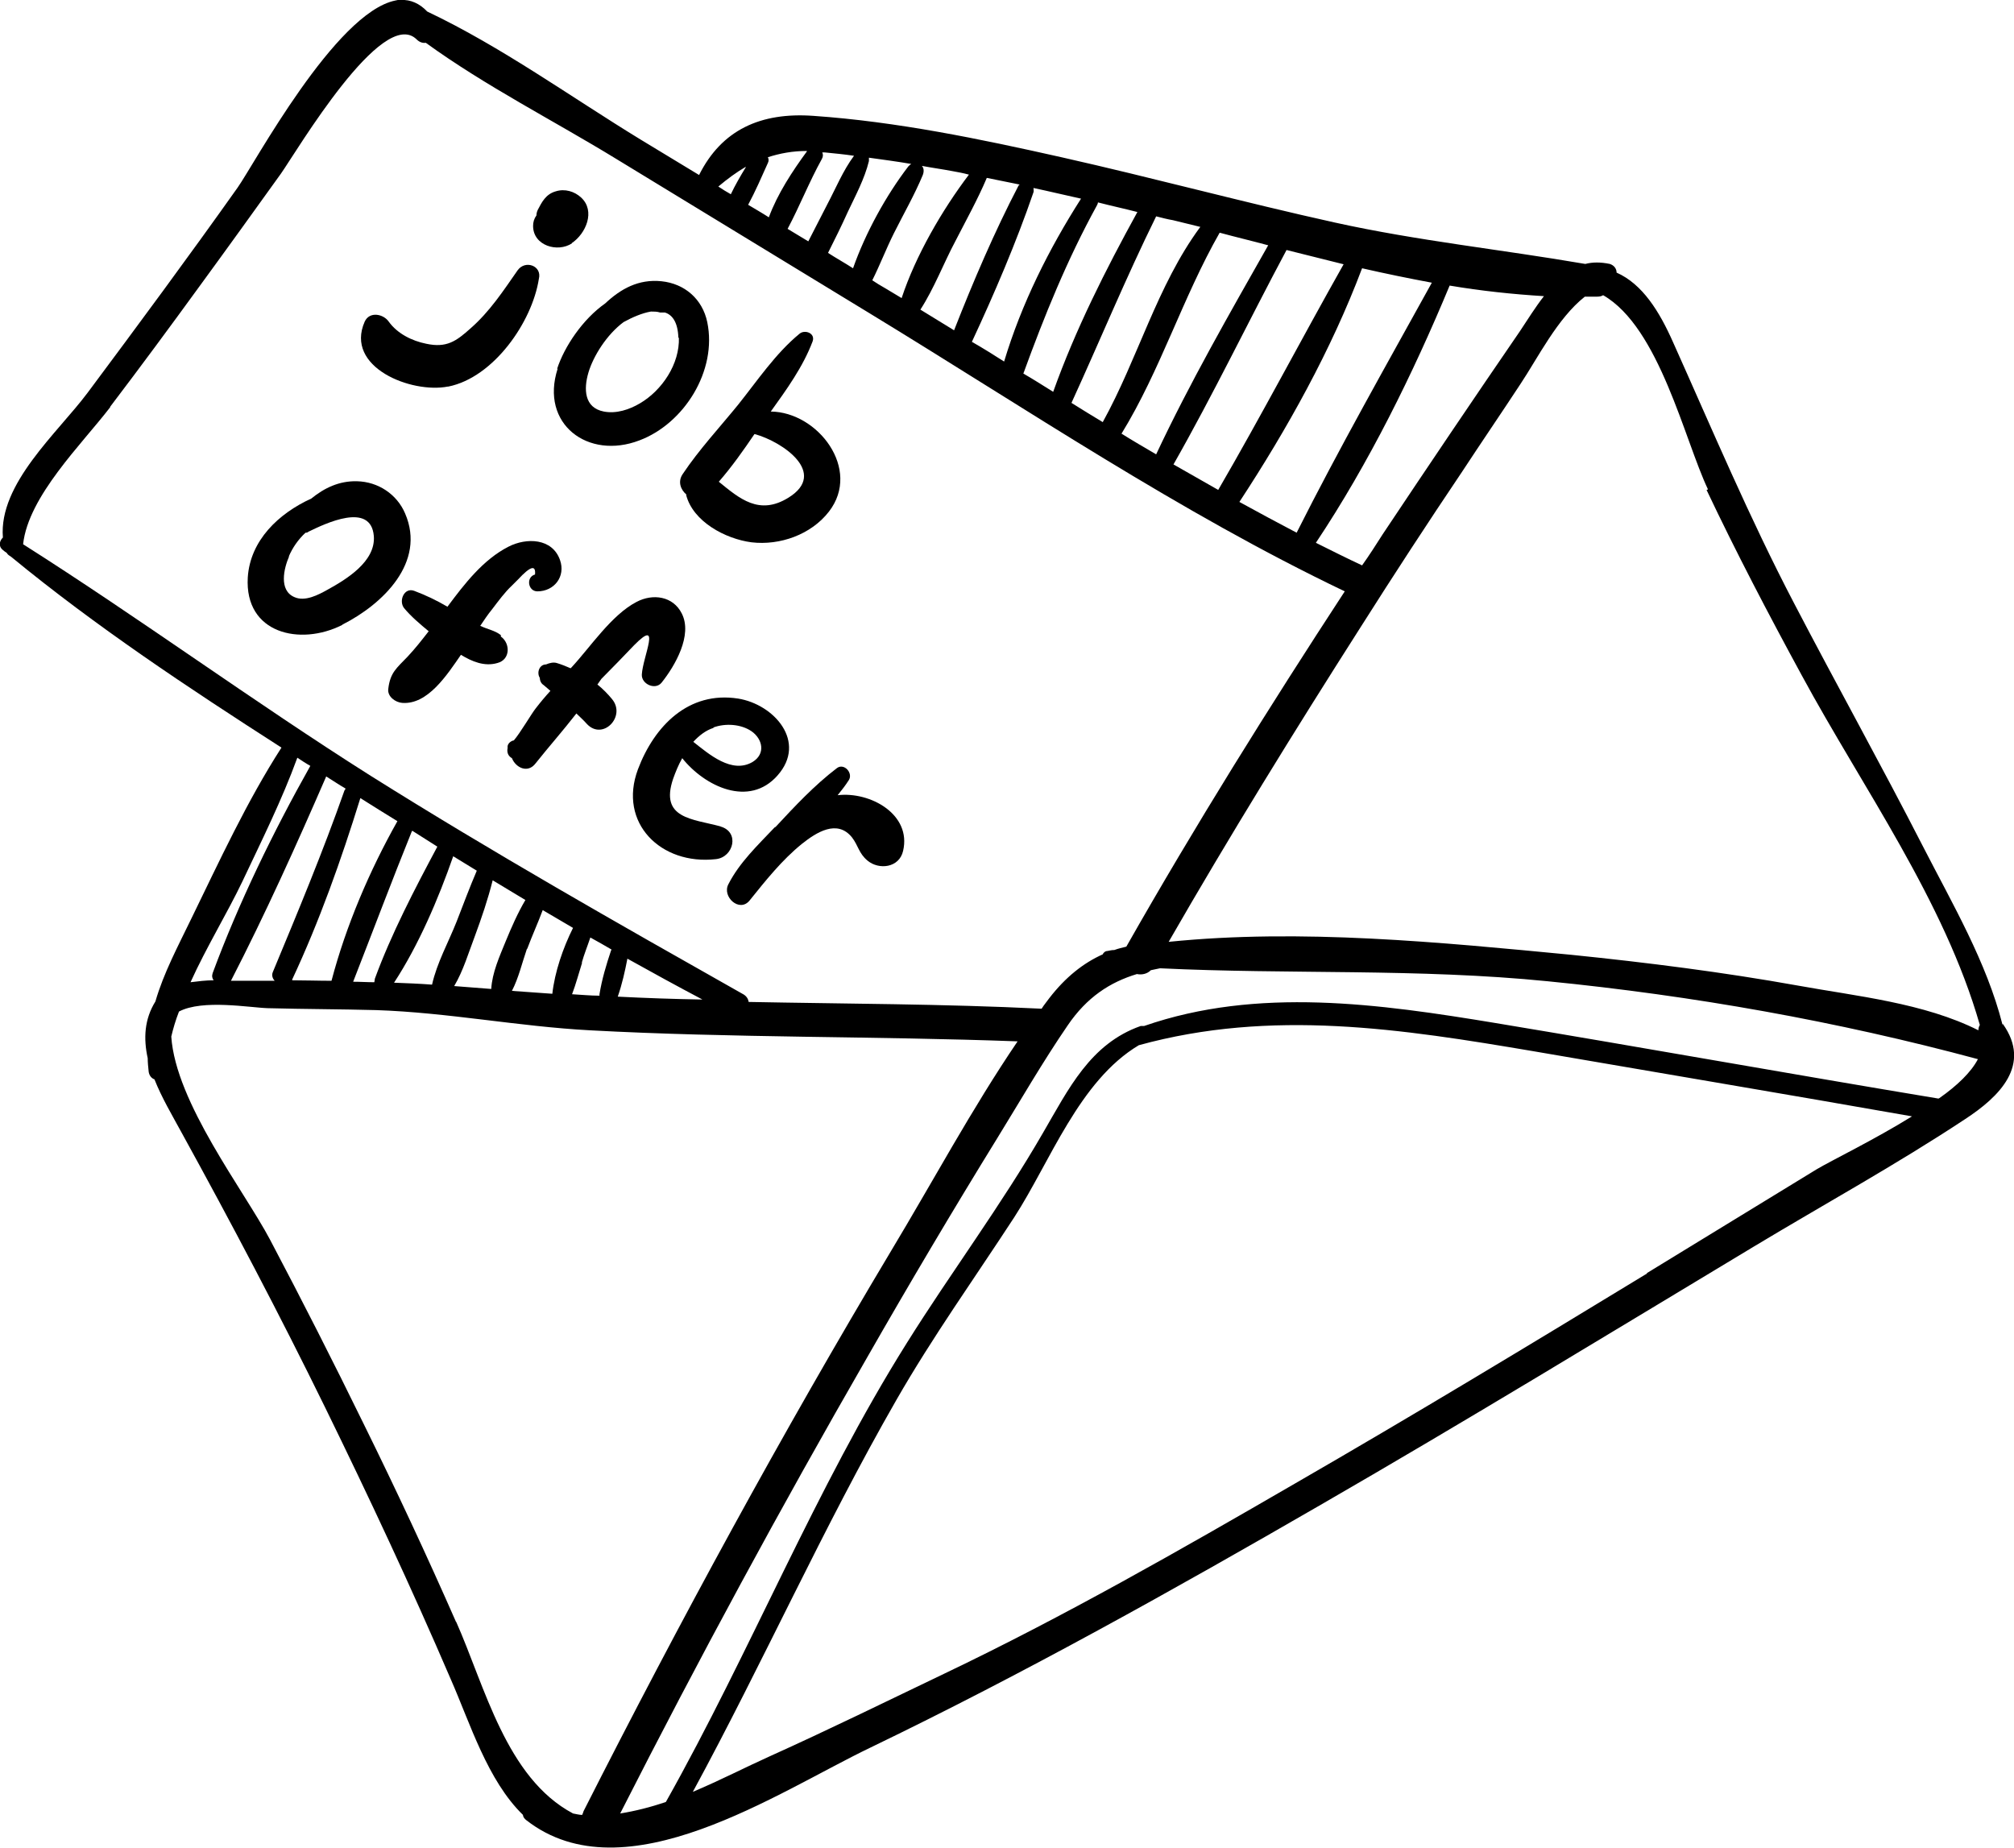 <?xml version="1.0" encoding="UTF-8"?> <svg xmlns="http://www.w3.org/2000/svg" width="170" height="156" viewBox="0 0 170 156" fill="none"><g clip-path="url(#clip0_23_904)"><path d="M169.026 86.482C167.685 81.206 164.802 76.296 162.325 71.466C158.791 64.567 155.015 57.79 151.441 50.931C147.664 43.708 144.537 36.281 141.207 28.855C140.07 26.298 138.648 23.985 136.455 23.011C136.455 22.686 136.252 22.402 135.887 22.28C135.115 22.118 134.425 22.118 133.815 22.28C126.749 21.063 119.683 20.332 112.697 18.79C104.981 17.085 97.346 15.016 89.589 13.271C82.726 11.729 75.7 10.268 68.674 9.781C64.207 9.456 60.918 10.957 59.009 14.772C57.344 13.758 55.719 12.784 54.054 11.769C48.206 8.198 42.318 3.937 36.063 0.974C35.413 0.284 34.642 -0.04 33.87 0C33.708 -0.04 33.545 0 33.383 0.041C28.306 1.055 21.443 13.88 20.062 15.828C15.92 21.671 11.656 27.434 7.392 33.156C4.874 36.525 -0.122 40.826 0.244 45.372C-0.04 45.656 -0.162 46.102 0.244 46.427C0.325 46.508 0.447 46.589 0.569 46.67C0.65 46.833 0.812 46.914 0.934 46.995C8.082 52.88 15.92 58.074 23.758 63.106C20.834 67.652 18.519 72.684 16.164 77.513C15.027 79.867 13.808 82.14 13.118 84.534C12.184 86.036 12.102 87.659 12.468 89.323C12.468 89.688 12.509 90.053 12.549 90.459C12.59 90.784 12.793 91.027 13.037 91.108C13.646 92.651 14.539 94.152 15.311 95.573C19.534 103.243 23.596 110.953 27.454 118.826C31.149 126.375 34.723 134.004 38.053 141.756C39.678 145.449 41.14 150.278 44.145 153.2C44.145 153.362 44.267 153.525 44.429 153.646C52.755 160.14 65.669 151.252 73.467 147.518C86.422 141.269 99.052 134.207 111.479 127.024C123.784 119.922 135.887 112.536 148.029 105.231C153.959 101.66 160.091 98.292 165.858 94.477C168.782 92.569 171.503 89.891 169.066 86.441L169.026 86.482ZM144.049 41.354C146.567 46.67 149.288 51.865 152.091 57.019C157.208 66.475 164.112 76.012 167.117 86.523C167.036 86.644 166.995 86.807 166.995 86.969C162.406 84.656 156.68 84.088 151.766 83.195C145.43 82.058 139.014 81.247 132.638 80.597C121.632 79.542 109.814 78.365 98.646 79.502C103.803 70.533 109.245 61.727 114.809 53.001C117.611 48.578 120.495 44.154 123.419 39.812C125.043 37.336 126.708 34.901 128.333 32.426C129.795 30.234 131.46 26.866 133.775 25.04C134.14 25.04 134.465 25.04 134.831 25.04C135.034 25.04 135.196 24.999 135.318 24.918C140.07 27.637 142.181 37.133 144.171 41.313L144.049 41.354ZM120.86 23.863C117.002 30.843 113.022 37.864 109.448 44.966C107.824 44.114 106.24 43.261 104.616 42.369C108.636 36.241 112.372 29.544 114.972 22.645C116.921 23.092 118.911 23.498 120.86 23.863ZM122.363 24.106C125.003 24.553 127.683 24.837 130.323 24.999C129.592 25.933 128.942 26.988 128.292 27.962C124.393 33.643 120.535 39.365 116.718 45.088C116.149 45.98 115.581 46.873 114.972 47.725C113.672 47.117 112.372 46.467 111.073 45.818C115.54 39.122 119.276 31.533 122.363 24.106ZM113.428 22.28C109.855 28.611 106.484 35.064 102.829 41.354C101.57 40.623 100.311 39.934 99.052 39.203C102.423 33.278 105.387 27.11 108.596 21.103C110.22 21.509 111.844 21.915 113.469 22.321L113.428 22.28ZM107.052 20.697C103.763 26.501 100.433 32.304 97.59 38.351C96.615 37.783 95.641 37.215 94.666 36.606C97.955 31.249 99.823 25.121 102.951 19.642C104.291 20.008 105.672 20.332 107.012 20.697H107.052ZM101.285 19.196C97.671 24.106 96.047 30.275 93.082 35.632C92.189 35.104 91.295 34.536 90.442 34.008C92.838 28.773 95.031 23.457 97.59 18.262C98.077 18.384 98.524 18.506 99.011 18.587C99.783 18.79 100.554 18.952 101.326 19.155L101.285 19.196ZM92.676 17.085C93.772 17.37 94.909 17.613 96.006 17.897C93.326 22.767 90.767 27.84 88.899 33.075C88.046 32.548 87.234 32.02 86.381 31.533C88.168 26.622 90.077 21.915 92.595 17.329C92.635 17.248 92.676 17.167 92.676 17.085ZM91.254 16.761C88.533 21.022 86.219 25.648 84.757 30.518C83.863 29.95 82.97 29.382 82.036 28.855C83.944 24.756 85.772 20.494 87.234 16.233C87.275 16.112 87.234 15.99 87.234 15.868C88.574 16.152 89.914 16.477 91.214 16.761H91.254ZM86.056 15.584C86.056 15.584 86.016 15.625 85.975 15.665C83.944 19.561 82.157 23.741 80.533 27.881C79.599 27.312 78.624 26.704 77.69 26.136C78.868 24.309 79.639 22.239 80.655 20.332C81.548 18.587 82.523 16.842 83.295 15.016C84.229 15.219 85.163 15.381 86.097 15.584H86.056ZM81.792 14.732C79.518 17.735 77.284 21.59 76.106 25.162C75.619 24.877 75.172 24.593 74.685 24.309C74.319 24.106 73.995 23.903 73.629 23.66C74.279 22.361 74.807 20.982 75.457 19.683C76.269 18.059 77.203 16.436 77.893 14.772C78.015 14.448 77.974 14.164 77.812 14.001C78.665 14.164 79.558 14.285 80.411 14.448C80.858 14.529 81.305 14.61 81.751 14.732H81.792ZM73.345 13.311C74.522 13.474 75.741 13.636 76.918 13.839C76.837 13.88 76.756 13.961 76.675 14.042C74.807 16.477 73.06 19.642 72.004 22.645C71.314 22.199 70.583 21.793 69.893 21.347C70.461 20.21 71.03 19.074 71.558 17.897C72.208 16.517 72.979 15.097 73.345 13.595C73.345 13.474 73.345 13.352 73.345 13.271V13.311ZM72.086 13.149C71.152 14.407 70.543 15.909 69.811 17.288C69.284 18.303 68.756 19.358 68.228 20.373L66.481 19.318C67.497 17.41 68.309 15.341 69.365 13.433C69.487 13.23 69.487 13.027 69.405 12.865C69.487 12.865 69.527 12.865 69.609 12.865C70.421 12.946 71.273 13.027 72.086 13.149ZM68.106 12.784C66.888 14.448 65.629 16.355 64.897 18.344C64.329 17.978 63.76 17.654 63.151 17.288C63.76 16.152 64.288 14.935 64.816 13.758C64.897 13.595 64.897 13.433 64.816 13.271C65.832 12.946 66.888 12.743 68.106 12.743V12.784ZM62.948 14.123C62.501 14.854 62.055 15.625 61.689 16.396C61.324 16.193 60.999 15.99 60.633 15.746C61.405 15.097 62.177 14.529 62.948 14.082V14.123ZM9.3 34.333C11.859 30.965 14.377 27.556 16.854 24.147C19.169 20.982 21.443 17.816 23.717 14.651C25.058 12.743 32.286 0.487 35.17 3.328C35.413 3.571 35.698 3.653 35.941 3.612C40.977 7.265 46.744 10.187 51.983 13.393C59.131 17.735 66.278 22.118 73.426 26.46C86.625 34.495 99.58 43.261 113.51 49.917C107.093 59.738 100.879 69.681 95.072 79.908C94.747 79.989 94.382 80.07 94.057 80.192C93.854 80.192 93.691 80.232 93.488 80.273C93.285 80.273 93.123 80.435 93.082 80.557C91.457 81.287 89.955 82.464 88.574 84.25C88.371 84.534 88.127 84.818 87.924 85.143H87.843C79.639 84.737 71.395 84.737 63.192 84.575C63.151 84.29 62.989 84.047 62.664 83.885C52.105 77.919 41.587 71.953 31.312 65.501C21.362 59.21 11.859 52.23 1.95 45.94C2.396 41.882 6.904 37.499 9.3 34.374V34.333ZM29.159 66.597C29.159 66.597 29.119 66.678 29.078 66.718C27.251 71.913 25.139 76.986 23.027 82.058C22.905 82.343 23.027 82.627 23.189 82.789C21.971 82.789 20.712 82.789 19.494 82.789C22.377 77.189 25.017 71.345 27.535 65.541C28.063 65.866 28.591 66.231 29.159 66.556V66.597ZM24.651 82.708C26.966 77.757 28.794 72.603 30.418 67.368C31.434 68.017 32.489 68.666 33.545 69.316C31.19 73.496 29.2 78.162 27.982 82.789C26.885 82.789 25.748 82.748 24.651 82.748C24.651 82.748 24.651 82.748 24.692 82.667L24.651 82.708ZM34.804 70.127C35.495 70.574 36.226 71.02 36.916 71.466C35.007 75.038 33.017 78.853 31.637 82.627C31.637 82.748 31.596 82.83 31.596 82.911C30.987 82.911 30.418 82.87 29.809 82.87C31.474 78.609 33.058 74.388 34.764 70.168L34.804 70.127ZM38.256 72.278C38.906 72.684 39.596 73.09 40.246 73.496C39.637 74.916 39.109 76.336 38.541 77.797C37.85 79.542 36.876 81.287 36.469 83.114C35.413 83.032 34.317 82.992 33.261 82.951C35.332 79.786 36.997 75.89 38.256 72.278ZM40.084 79.015C40.652 77.473 41.18 75.93 41.587 74.307C42.521 74.875 43.414 75.403 44.348 75.971C43.698 77.067 43.17 78.284 42.683 79.461C42.155 80.76 41.546 82.099 41.465 83.479C40.409 83.398 39.394 83.317 38.338 83.235C39.109 81.937 39.556 80.395 40.084 79.015ZM44.511 80.07C44.917 78.974 45.404 77.919 45.81 76.823C46.663 77.31 47.516 77.838 48.369 78.325C47.516 80.029 46.825 82.058 46.622 83.885C45.485 83.803 44.348 83.722 43.211 83.641C43.779 82.546 44.064 81.287 44.47 80.111L44.511 80.07ZM49.1 81.287C49.303 80.557 49.587 79.867 49.831 79.136C50.44 79.461 51.049 79.826 51.617 80.151C51.617 80.151 51.617 80.192 51.577 80.232C51.171 81.45 50.805 82.667 50.602 83.925C50.602 83.925 50.602 84.007 50.602 84.047C49.831 84.047 49.059 83.966 48.287 83.925C48.612 83.073 48.856 82.14 49.14 81.247L49.1 81.287ZM52.958 80.922C55.069 82.099 57.141 83.235 59.293 84.372C56.897 84.331 54.542 84.25 52.145 84.128C52.511 83.073 52.755 81.977 52.958 80.922ZM25.098 63.959C25.464 64.202 25.829 64.446 26.195 64.648C23.068 70.208 20.144 76.215 17.951 82.14C17.869 82.383 17.91 82.586 18.032 82.748C17.382 82.748 16.732 82.83 16.082 82.911C17.423 79.948 19.169 77.107 20.468 74.388C22.093 70.939 23.799 67.53 25.098 63.959ZM38.5 136.926C36.023 131.285 33.424 125.726 30.703 120.206C28.144 114.971 25.504 109.776 22.783 104.622C20.59 100.483 14.823 93.056 14.458 87.497C14.62 86.807 14.823 86.117 15.108 85.386C17.098 84.331 21.118 85.062 22.621 85.102C25.667 85.183 28.713 85.183 31.759 85.264C37.81 85.467 43.739 86.644 49.79 86.969C61.77 87.618 73.873 87.456 85.894 87.902C82.036 93.584 78.706 99.793 75.213 105.596C65.994 121.018 57.384 136.845 49.262 152.875C49.221 152.997 49.181 153.119 49.14 153.2C48.897 153.2 48.612 153.119 48.369 153.078C42.724 150.075 40.937 142.364 38.5 136.886V136.926ZM139.014 107.504C129.145 113.51 119.276 119.476 109.286 125.239C99.62 130.839 89.833 136.439 79.721 141.269C74.807 143.622 69.933 146.017 64.979 148.249C62.989 149.142 60.796 150.278 58.481 151.252C64.41 140.335 69.487 128.932 75.66 118.177C78.706 112.861 82.279 107.869 85.609 102.756C88.655 98.048 91.092 91.23 96.128 88.227C107.337 85.143 118.302 86.847 129.551 88.755C140.151 90.581 150.791 92.367 161.391 94.233C158.182 96.222 154.649 97.926 153.35 98.697C148.557 101.619 143.806 104.541 139.014 107.463V107.504ZM163.624 92.732C151.156 90.662 138.729 88.43 126.262 86.36C116.434 84.737 106.159 83.276 96.575 86.604C96.493 86.604 96.371 86.604 96.29 86.604C92.026 88.105 90.198 91.92 88.046 95.613C84.513 101.741 80.289 107.382 76.553 113.348C68.837 125.644 63.354 139.402 56.207 152.104C54.907 152.551 53.608 152.875 52.349 153.078C58.968 140.051 65.913 127.227 73.182 114.606C76.756 108.356 80.411 102.188 84.188 96.059C86.137 92.894 88.005 89.647 90.117 86.563C91.742 84.169 93.691 82.911 95.965 82.221C96.371 82.302 96.818 82.221 97.143 81.896C97.387 81.856 97.671 81.774 97.915 81.734C108.799 82.261 119.723 81.734 130.648 82.83C142.912 84.047 155.055 86.198 166.954 89.404C166.386 90.5 165.208 91.636 163.705 92.691L163.624 92.732Z" fill="black"></path><path d="M37.85 32.629C41.667 31.857 44.916 27.19 45.485 23.538C45.769 22.442 44.348 21.915 43.698 22.808C42.48 24.552 41.343 26.298 39.718 27.718C38.5 28.814 37.688 29.382 35.982 29.017C34.764 28.773 33.545 28.164 32.814 27.15C32.367 26.5 31.19 26.257 30.784 27.15C29.078 31.005 34.723 33.237 37.809 32.629H37.85Z" fill="black"></path><path d="M48.246 20.535C49.465 19.723 50.277 17.816 49.059 16.68C48.49 16.152 47.678 15.908 46.906 16.152C46.053 16.395 45.729 17.085 45.404 17.694C45.322 17.856 45.282 18.019 45.282 18.181C45.079 18.465 44.998 18.749 44.998 19.074C44.998 20.738 47.069 21.346 48.287 20.535H48.246ZM47.434 19.114C47.434 19.114 47.516 19.114 47.556 19.114C47.556 19.114 47.475 19.114 47.434 19.114Z" fill="black"></path><path d="M47.069 31.127C45.566 35.794 49.627 38.838 53.973 37.174C57.75 35.753 60.552 31.289 59.699 27.19C59.293 25.242 57.79 23.944 55.841 23.741C53.892 23.538 52.389 24.39 51.089 25.608C49.181 26.947 47.637 29.26 47.028 31.127H47.069ZM57.303 28.489C57.384 30.721 55.882 32.953 54.013 34.049C53.12 34.576 52.023 34.942 50.968 34.739C49.302 34.414 49.262 32.831 49.668 31.452C50.074 30.072 51.211 28.245 52.633 27.19C53.364 26.785 54.216 26.419 54.947 26.298C55.191 26.298 55.475 26.298 55.719 26.379C55.882 26.379 56.003 26.379 56.125 26.379C56.775 26.582 57.222 27.231 57.262 28.53L57.303 28.489Z" fill="black"></path><path d="M57.912 41.76C58.481 44.032 61.242 45.493 63.435 45.777C65.831 46.061 68.471 45.128 69.974 43.18C72.735 39.609 69.04 34.779 65.06 34.739C66.4 32.872 67.781 30.965 68.593 28.814C68.837 28.124 67.943 27.799 67.496 28.164C65.466 29.828 63.923 32.142 62.298 34.171C60.714 36.119 59.009 37.945 57.628 40.014C57.181 40.664 57.465 41.354 57.953 41.76H57.912ZM63.72 36.646C66.075 37.295 69.892 39.933 66.562 42.003C64.085 43.545 62.42 42.084 60.674 40.664C61.77 39.406 62.745 38.026 63.679 36.646H63.72Z" fill="black"></path><path d="M28.916 52.717C32.286 51.012 35.982 47.482 34.195 43.342C33.505 41.719 31.921 40.664 30.134 40.623C28.631 40.583 27.372 41.191 26.276 42.084C23.514 43.342 21.118 45.615 20.915 48.74C20.631 53.488 25.342 54.543 28.875 52.758L28.916 52.717ZM24.367 46.995C24.692 46.224 25.179 45.534 25.788 44.966C25.87 44.966 25.951 44.966 26.032 44.884C27.453 44.194 31.312 42.328 31.555 45.25C31.718 47.401 29.24 48.902 27.616 49.795C26.885 50.201 25.748 50.809 24.854 50.404C23.514 49.836 23.961 47.969 24.408 46.954L24.367 46.995Z" fill="black"></path><path d="M42.277 53.61C41.749 53.204 41.139 53.123 40.571 52.839C40.571 52.839 40.571 52.839 40.53 52.839C40.855 52.352 41.18 51.865 41.546 51.418C42.074 50.728 42.602 49.998 43.211 49.43C43.373 49.267 43.576 49.065 43.739 48.902C44.754 47.807 45.241 47.644 45.16 48.496C44.388 48.699 44.551 49.917 45.363 49.917C46.785 49.917 47.759 48.659 47.272 47.279C46.622 45.412 44.429 45.372 42.926 46.143C40.774 47.238 39.19 49.308 37.769 51.215C36.875 50.688 35.941 50.242 34.967 49.876C34.114 49.552 33.626 50.728 34.114 51.337C34.723 52.068 35.454 52.676 36.185 53.285C35.616 54.016 35.048 54.746 34.398 55.436C33.464 56.41 32.936 56.775 32.773 58.155C32.692 58.804 33.383 59.291 33.951 59.332C36.104 59.494 37.728 56.978 38.906 55.274C39.84 55.842 40.896 56.288 41.992 55.964C43.089 55.68 43.089 54.3 42.277 53.732V53.61Z" fill="black"></path><path d="M50.399 57.83C50.399 57.83 50.643 57.465 50.764 57.303C51.699 56.369 52.592 55.436 53.526 54.462C55.882 52.068 54.257 55.436 54.176 56.938C54.135 57.749 55.313 58.277 55.841 57.627C56.978 56.207 58.481 53.61 57.547 51.783C56.816 50.322 55.11 50.079 53.729 50.809C51.617 51.905 49.83 54.624 48.247 56.329C48.247 56.329 48.206 56.369 48.165 56.41C47.8 56.248 47.394 56.085 46.988 55.964C46.703 55.882 46.379 55.964 46.094 56.085C45.526 56.085 45.282 56.775 45.566 57.222C45.566 57.465 45.688 57.709 45.891 57.83C46.094 57.993 46.257 58.155 46.46 58.317C46.013 58.804 45.607 59.291 45.201 59.819C44.876 60.225 43.901 61.889 43.373 62.497C43.13 62.538 42.886 62.741 42.845 62.984C42.845 63.025 42.845 63.106 42.845 63.147C42.764 63.553 42.926 63.837 43.211 63.999C43.536 64.811 44.551 65.298 45.201 64.445C46.297 63.066 47.516 61.686 48.653 60.225C48.937 60.509 49.262 60.793 49.546 61.117C50.886 62.538 52.876 60.468 51.658 59.007C51.292 58.561 50.886 58.155 50.44 57.79L50.399 57.83Z" fill="black"></path><path d="M60.836 69.762C58.44 69.112 55.678 69.112 56.816 65.744C57.019 65.176 57.262 64.567 57.587 63.999C59.496 66.393 63.232 68.179 65.628 65.46C68.146 62.619 65.344 59.454 62.298 58.967C58.115 58.317 55.232 61.28 53.851 64.932C52.145 69.478 55.8 73.049 60.43 72.521C61.933 72.359 62.461 70.208 60.795 69.762H60.836ZM60.227 61.402C61.242 61.036 62.542 61.118 63.435 61.726C64.369 62.376 64.654 63.634 63.516 64.324C61.77 65.338 59.861 63.674 58.521 62.619C59.009 62.092 59.577 61.645 60.227 61.442V61.402Z" fill="black"></path><path d="M65.385 69.843C63.963 71.344 62.42 72.805 61.486 74.632C60.917 75.687 62.42 77.067 63.273 76.011C64.613 74.347 65.994 72.602 67.699 71.223C68.877 70.289 70.664 69.112 71.923 70.695C72.451 71.385 72.492 72.034 73.223 72.643C74.197 73.455 75.903 73.252 76.228 71.831C76.959 68.747 73.466 66.799 70.705 67.124C71.03 66.718 71.355 66.312 71.639 65.866C72.045 65.257 71.233 64.364 70.624 64.851C68.715 66.312 67.09 68.057 65.466 69.802L65.385 69.843Z" fill="black"></path></g><defs><clipPath id="clip0_23_904"><rect width="170" height="156" fill="white"></rect></clipPath></defs></svg> 